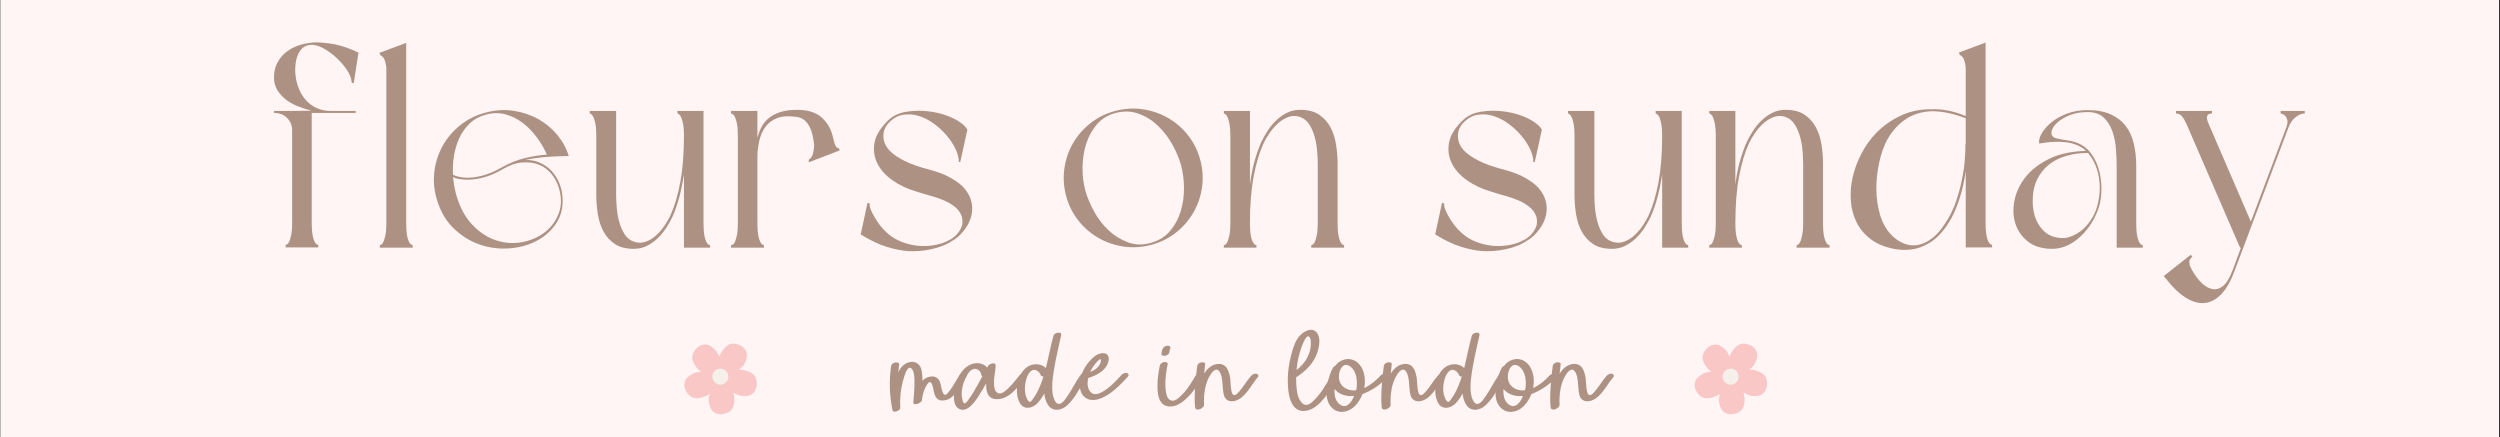 <svg version="1.0" preserveAspectRatio="xMidYMid meet" height="1058" viewBox="0 0 4535.25 793.5" zoomAndPan="magnify" width="6047" xmlns:xlink="http://www.w3.org/1999/xlink" xmlns="http://www.w3.org/2000/svg"><rect x="0" y="0" width="4535.25" height="793.5" fill="#333333" stroke="none"/><defs><g></g><clipPath id="6c85b31084"><path clip-rule="nonzero" d="M 1.055 0 L 4533.445 0 L 4533.445 793 L 1.055 793 Z M 1.055 0"></path></clipPath><clipPath id="d6c99b7003"><path clip-rule="nonzero" d="M 1285 681 L 1333 681 L 1333 751.91 L 1285 751.91 Z M 1285 681"></path></clipPath><clipPath id="6873f67a0d"><path clip-rule="nonzero" d="M 1241.273 674 L 1310 674 L 1310 723 L 1241.273 723 Z M 1241.273 674"></path></clipPath><clipPath id="1c15cd9a88"><path clip-rule="nonzero" d="M 3138 669 L 3205.957 669 L 3205.957 719 L 3138 719 Z M 3138 669"></path></clipPath><clipPath id="7a5b432b58"><path clip-rule="nonzero" d="M 3118 681 L 3165 681 L 3165 751.91 L 3118 751.91 Z M 3118 681"></path></clipPath><clipPath id="9e2912d8d6"><path clip-rule="nonzero" d="M 3074.039 674 L 3143 674 L 3143 723 L 3074.039 723 Z M 3074.039 674"></path></clipPath></defs><g clip-path="url(#6c85b31084)"><path fill-rule="nonzero" fill-opacity="1" d="M 1.055 0 L 4533.449 0 L 4533.449 793 L 1.055 793 Z M 1.055 0" fill="#ffffff"></path><path fill-rule="nonzero" fill-opacity="1" d="M 1.055 0 L 4533.449 0 L 4533.449 793 L 1.055 793 Z M 1.055 0" fill="#fff5f5"></path></g><g fill-opacity="1" fill="#ad9283"><g transform="translate(484.187, 449.352)"><g><path d="M 81.312 -44.781 C 81.312 -36.195 81.738 -29.332 82.594 -24.188 C 83.457 -19.039 84.578 -15.008 85.953 -12.094 C 87.328 -9.176 88.695 -7.285 90.062 -6.422 C 91.438 -5.566 92.469 -5.141 93.156 -5.141 L 93.156 -0.516 L 33.969 -0.516 L 33.969 -5.141 C 34.656 -5.141 35.68 -5.566 37.047 -6.422 C 38.422 -7.285 39.707 -9.176 40.906 -12.094 C 42.113 -15.008 43.234 -19.039 44.266 -24.188 C 45.297 -29.332 45.812 -36.195 45.812 -44.781 L 45.812 -213.078 C 45.812 -221.648 42.805 -229.023 36.797 -235.203 C 30.797 -241.379 22.816 -244.469 12.859 -244.469 L 12.859 -248.078 L 45.812 -248.078 L 80.797 -248.594 C 72.566 -250.645 64.332 -253.301 56.094 -256.562 C 47.863 -259.82 40.57 -263.938 34.219 -268.906 C 27.875 -273.883 22.727 -279.633 18.781 -286.156 C 14.832 -292.676 12.859 -300.223 12.859 -308.797 C 12.859 -318.066 14.57 -326.301 18 -333.5 C 21.438 -340.707 25.984 -346.883 31.641 -352.031 C 37.305 -357.176 43.914 -361.379 51.469 -364.641 C 59.02 -367.898 66.91 -370.047 75.141 -371.078 C 82.004 -372.453 89.895 -372.797 98.812 -372.109 C 107.738 -371.422 115.801 -370.391 123 -369.016 C 137.414 -365.93 151.312 -361.129 164.688 -354.609 L 166.234 -354.094 L 157.484 -298.516 L 153.891 -299.031 C 153.891 -300.738 153.719 -302.109 153.375 -303.141 C 152.688 -308.629 150.113 -314.805 145.656 -321.672 C 141.195 -328.535 135.535 -335.395 128.672 -342.25 C 121.805 -348.77 114.516 -354.43 106.797 -359.234 C 99.078 -364.047 91.613 -366.961 84.406 -367.984 C 82.688 -367.984 81.227 -367.984 80.031 -367.984 C 78.832 -367.984 77.375 -367.812 75.656 -367.469 C 70.164 -366.445 65.703 -363.875 62.266 -359.75 C 58.836 -355.633 56.266 -350.832 54.547 -345.344 C 52.836 -339.852 51.812 -334.102 51.469 -328.094 C 51.125 -322.094 51.297 -316.863 51.984 -312.406 C 53.016 -303.488 55.156 -295.164 58.406 -287.438 C 61.664 -279.719 65.957 -272.941 71.281 -267.109 C 76.602 -261.273 83.035 -256.645 90.578 -253.219 C 98.129 -249.789 106.535 -248.078 115.797 -248.078 L 161.094 -248.078 L 161.094 -244.469 L 81.312 -244.469 Z M 81.312 -44.781"></path></g></g></g><g fill-opacity="1" fill="#ad9283"><g transform="translate(675.644, 449.352)"><g><path d="M 73.078 0 L 13.375 0 L 13.375 -4.625 C 14.062 -4.625 15.094 -5.051 16.469 -5.906 C 17.844 -6.77 19.129 -8.66 20.328 -11.578 C 21.523 -14.492 22.641 -18.523 23.672 -23.672 C 24.703 -28.816 25.219 -35.68 25.219 -44.266 L 25.219 -327.328 C 23.844 -336.254 22.039 -342.086 19.812 -344.828 C 17.582 -347.578 15.781 -348.953 14.406 -348.953 L 12.859 -353.578 L 61.25 -371.594 L 61.25 -44.266 C 61.25 -35.68 61.676 -28.816 62.531 -23.672 C 63.383 -18.523 64.5 -14.492 65.875 -11.578 C 67.25 -8.66 68.617 -6.77 69.984 -5.906 C 71.359 -5.051 72.391 -4.625 73.078 -4.625 Z M 73.078 0"></path></g></g></g><g fill-opacity="1" fill="#ad9283"><g transform="translate(773.946, 449.352)"><g><path d="M 17.5 -91.094 C 13.039 -107.906 12.008 -124.547 14.406 -141.016 C 16.812 -157.484 22.047 -172.664 30.109 -186.562 C 38.172 -200.457 48.719 -212.551 61.75 -222.844 C 74.789 -233.145 89.719 -240.523 106.531 -244.984 C 124.375 -249.785 141.531 -250.898 158 -248.328 C 174.469 -245.754 189.395 -240.691 202.781 -233.141 C 216.164 -225.598 227.66 -215.992 237.266 -204.328 C 246.867 -192.66 253.727 -179.961 257.844 -166.234 C 245.5 -166.234 232.207 -165.719 217.969 -164.688 C 203.727 -163.664 190.773 -161.781 179.109 -159.031 C 188.711 -159.375 197.547 -157.742 205.609 -154.141 C 213.672 -150.535 220.617 -145.645 226.453 -139.469 C 232.285 -133.301 236.914 -126.098 240.344 -117.859 C 243.781 -109.617 245.844 -101.039 246.531 -92.125 C 247.906 -73.594 244.047 -57.551 234.953 -44 C 225.859 -30.445 213.848 -19.812 198.922 -12.094 C 183.992 -4.375 167.266 0.082 148.734 1.281 C 130.211 2.488 112.285 0.004 94.953 -6.172 C 77.629 -12.348 61.93 -22.383 47.859 -36.281 C 33.797 -50.176 23.676 -68.445 17.5 -91.094 Z M 47.859 -128.156 C 48.891 -118.207 50.438 -108.941 52.5 -100.359 C 59.02 -75.648 68.969 -56.258 82.344 -42.188 C 95.727 -28.125 110.223 -18.52 125.828 -13.375 C 141.441 -8.227 157.141 -7.113 172.922 -10.031 C 188.711 -12.945 202.441 -18.863 214.109 -27.781 C 225.773 -36.707 234.266 -48.117 239.578 -62.016 C 244.898 -75.91 244.988 -91.438 239.844 -108.594 C 237.094 -117.852 232.629 -126.258 226.453 -133.812 C 220.273 -141.363 212.723 -146.941 203.797 -150.547 C 194.879 -154.148 184.758 -155.52 173.438 -154.656 C 162.113 -153.801 150.109 -149.598 137.422 -142.047 C 125.066 -134.836 112.969 -129.773 101.125 -126.859 C 89.289 -123.941 78.398 -122.828 68.453 -123.516 C 64.68 -123.859 61.078 -124.285 57.641 -124.797 C 54.211 -125.316 50.953 -126.438 47.859 -128.156 Z M 218.219 -168.812 C 213.414 -179.789 207.238 -190.336 199.688 -200.453 C 192.145 -210.578 183.656 -219.242 174.219 -226.453 C 164.781 -233.66 154.398 -238.805 143.078 -241.891 C 131.754 -244.984 119.914 -244.812 107.562 -241.375 C 95.895 -238.289 86.113 -232.973 78.219 -225.422 C 70.332 -217.879 64.07 -209.129 59.438 -199.172 C 54.812 -189.223 51.551 -178.414 49.656 -166.75 C 47.77 -155.082 47.172 -143.586 47.859 -132.266 C 53.691 -129.523 60.555 -127.812 68.453 -127.125 C 78.055 -126.438 88.602 -127.551 100.094 -130.469 C 111.594 -133.383 123.348 -138.273 135.359 -145.141 C 149.766 -153.367 164.172 -159.195 178.578 -162.625 C 192.992 -166.062 206.207 -168.125 218.219 -168.812 Z M 218.219 -168.812"></path></g></g></g><g fill-opacity="1" fill="#ad9283"><g transform="translate(1057.014, 449.352)"><g><path d="M 231.094 0 L 183.734 0 L 183.734 -132.781 C 181.336 -117.344 178.422 -103.273 174.984 -90.578 C 171.555 -77.891 167.613 -66.566 163.156 -56.609 C 159.719 -49.41 155.77 -42.379 151.312 -35.516 C 146.852 -28.648 141.617 -22.383 135.609 -16.719 C 129.609 -11.062 123.086 -6.516 116.047 -3.078 C 109.016 0.348 101.211 2.062 92.641 2.062 C 78.578 2.062 67.172 -0.852 58.422 -6.688 C 49.672 -12.52 42.805 -20.066 37.828 -29.328 C 32.848 -38.598 29.414 -49.066 27.531 -60.734 C 25.645 -72.398 24.703 -84.066 24.703 -95.734 L 24.703 -203.812 C 24.703 -212.383 24.188 -219.242 23.156 -224.391 C 22.125 -229.535 21.008 -233.484 19.812 -236.234 C 18.613 -238.984 17.328 -240.867 15.953 -241.891 C 14.578 -242.922 13.547 -243.438 12.859 -243.438 L 12.859 -248.078 L 60.734 -248.078 L 60.734 -95.734 C 60.734 -89.555 61.078 -82.094 61.766 -73.344 C 62.453 -64.594 63.91 -56.016 66.141 -47.609 C 68.367 -39.203 71.625 -31.566 75.906 -24.703 C 80.195 -17.836 85.945 -13.207 93.156 -10.812 C 100.363 -8.406 107.395 -8.398 114.25 -10.797 C 121.113 -13.203 127.375 -16.977 133.031 -22.125 C 138.695 -27.27 143.758 -33.102 148.219 -39.625 C 152.688 -46.145 156.289 -52.32 159.031 -58.156 C 166.582 -74.625 172.586 -94.781 177.047 -118.625 C 181.504 -142.477 183.734 -170.875 183.734 -203.812 C 183.734 -212.383 183.219 -219.242 182.188 -224.391 C 181.164 -229.535 180.051 -233.484 178.844 -236.234 C 177.645 -238.984 176.359 -240.867 174.984 -241.891 C 173.617 -242.922 172.594 -243.438 171.906 -243.438 L 171.906 -248.078 L 219.25 -248.078 L 219.25 -44.266 C 219.25 -35.68 219.676 -28.816 220.531 -23.672 C 221.395 -18.523 222.508 -14.492 223.875 -11.578 C 225.25 -8.66 226.625 -6.77 228 -5.906 C 229.375 -5.051 230.406 -4.625 231.094 -4.625 Z M 231.094 0"></path></g></g></g><g fill-opacity="1" fill="#ad9283"><g transform="translate(1313.32, 449.352)"><g><path d="M 198.156 -198.656 C 200.895 -185.625 204.32 -179.625 208.438 -180.656 L 209.984 -176.531 L 182.188 -165.719 L 180.656 -165.203 L 153.891 -154.922 L 153.891 -159.547 C 157.66 -161.953 160.234 -165.812 161.609 -171.125 C 162.984 -176.445 163.672 -181.508 163.672 -186.312 C 162.984 -192.145 162.035 -197.891 160.828 -203.547 C 159.629 -209.211 157.828 -214.445 155.422 -219.25 C 153.023 -224.051 149.852 -228.082 145.906 -231.344 C 141.957 -234.602 137.238 -236.578 131.75 -237.266 C 117.344 -239.328 105.676 -238.641 96.75 -235.203 C 87.832 -231.773 80.801 -226.629 75.656 -219.766 C 70.508 -212.898 66.82 -204.922 64.594 -195.828 C 62.363 -186.734 61.078 -177.383 60.734 -167.781 L 60.734 -44.266 C 60.734 -35.68 61.16 -28.816 62.016 -23.672 C 62.867 -18.523 63.984 -14.492 65.359 -11.578 C 66.734 -8.66 68.109 -6.77 69.484 -5.906 C 70.859 -5.051 71.883 -4.625 72.562 -4.625 L 72.562 0 L 12.859 0 L 12.859 -4.625 C 13.891 -4.625 15.094 -5.051 16.469 -5.906 C 17.844 -6.77 19.129 -8.66 20.328 -11.578 C 21.523 -14.492 22.641 -18.523 23.672 -23.672 C 24.703 -28.816 25.219 -35.68 25.219 -44.266 L 25.219 -203.812 C 25.219 -212.383 24.703 -219.242 23.672 -224.391 C 22.641 -229.535 21.523 -233.484 20.328 -236.234 C 19.129 -238.984 17.844 -240.867 16.469 -241.891 C 15.094 -242.922 13.891 -243.438 12.859 -243.438 L 12.859 -248.078 L 60.734 -248.078 L 60.734 -199.172 C 62.441 -206.379 65.008 -213.156 68.438 -219.5 C 71.875 -225.852 76.422 -231.258 82.078 -235.719 C 87.742 -240.176 94.691 -243.691 102.922 -246.266 C 111.16 -248.836 121.113 -250.125 132.781 -250.125 C 152.344 -250.125 167.352 -245.32 177.812 -235.719 C 188.281 -226.113 195.062 -213.758 198.156 -198.656 Z M 198.156 -198.656"></path></g></g></g><g fill-opacity="1" fill="#ad9283"><g transform="translate(1548.524, 449.352)"><g><path d="M 190.938 -155.438 C 190.938 -162.633 188.961 -170.438 185.016 -178.844 C 181.078 -187.25 175.676 -195.484 168.812 -203.547 C 161.945 -211.609 154.141 -218.812 145.391 -225.156 C 136.641 -231.508 127.547 -236.145 118.109 -239.062 C 108.68 -241.977 99.25 -242.664 89.812 -241.125 C 80.375 -239.582 71.879 -234.863 64.328 -226.969 C 57.129 -219.758 53.703 -211.266 54.047 -201.484 C 54.391 -191.711 58.504 -182.879 66.391 -174.984 C 72.223 -169.148 80.883 -163.316 92.375 -157.484 C 103.875 -151.648 119.062 -146.332 137.938 -141.531 C 152 -137.758 163.832 -133.301 173.438 -128.156 C 183.051 -123.008 190.945 -117.52 197.125 -111.688 C 207.07 -101.738 212.898 -90.586 214.609 -78.234 C 216.328 -65.879 213.754 -53.523 206.891 -41.172 C 203.461 -35.336 199.43 -29.93 194.797 -24.953 C 190.172 -19.984 185.113 -15.953 179.625 -12.859 C 174.133 -9.086 168.039 -5.914 161.344 -3.344 C 154.656 -0.77 147.707 1.285 140.5 2.828 C 133.301 4.367 126.098 5.395 118.891 5.906 C 111.68 6.426 104.816 6.516 98.297 6.172 C 85.953 5.141 73 2.484 59.438 -1.797 C 45.883 -6.086 31.734 -12.691 16.984 -21.609 L 12.859 -24.188 L 25.219 -81.312 L 29.344 -80.281 C 28.656 -77.195 29.336 -73.254 31.391 -68.453 C 33.453 -63.648 36.023 -58.676 39.109 -53.531 C 42.203 -48.383 45.461 -43.664 48.891 -39.375 C 52.328 -35.082 55.242 -31.906 57.641 -29.844 C 64.504 -22.988 72.051 -17.586 80.281 -13.641 C 88.52 -9.691 97.098 -6.859 106.016 -5.141 C 114.598 -3.43 123.094 -2.75 131.5 -3.094 C 139.906 -3.438 147.883 -4.633 155.438 -6.688 C 159.551 -7.719 163.32 -9.004 166.75 -10.547 C 170.188 -12.086 173.789 -13.891 177.562 -15.953 C 180.988 -18.359 184.078 -20.93 186.828 -23.672 C 189.223 -26.422 191.363 -29.336 193.25 -32.422 C 195.145 -35.516 196.438 -38.773 197.125 -42.203 C 197.812 -47.691 197.469 -52.664 196.094 -57.125 C 193.688 -63.645 189.648 -69.219 183.984 -73.844 C 178.328 -78.477 171.723 -82.426 164.172 -85.688 C 156.629 -88.945 148.484 -91.773 139.734 -94.172 C 130.984 -96.578 122.32 -99.156 113.75 -101.906 C 97.27 -106.707 82.77 -113.566 70.25 -122.484 C 57.727 -131.41 48.633 -141.617 42.969 -153.109 C 37.312 -164.609 35.598 -176.875 37.828 -189.906 C 40.055 -202.945 47.863 -216.16 61.25 -229.547 C 70.164 -238.805 81.914 -244.551 96.5 -246.781 C 111.082 -249.008 125.836 -249.008 140.766 -246.781 C 155.691 -244.551 169.242 -240.43 181.422 -234.422 C 193.598 -228.422 201.922 -221.648 206.391 -214.109 L 193.516 -155.438 Z M 190.938 -155.438"></path></g></g></g><g fill-opacity="1" fill="#ad9283"><g transform="translate(1789.389, 449.352)"><g></g></g></g><g fill-opacity="1" fill="#ad9283"><g transform="translate(1916.513, 449.352)"><g><path d="M 17.5 -94.188 C 13.039 -111 12.008 -127.641 14.406 -144.109 C 16.812 -160.578 22.047 -175.758 30.109 -189.656 C 38.172 -203.551 48.719 -215.645 61.75 -225.938 C 74.789 -236.227 89.719 -243.609 106.531 -248.078 C 123.344 -252.535 139.984 -253.562 156.453 -251.156 C 172.93 -248.758 188.203 -243.531 202.266 -235.469 C 216.336 -227.406 228.52 -216.852 238.812 -203.812 C 249.102 -190.77 256.477 -175.844 260.938 -159.031 C 265.395 -142.219 266.422 -125.578 264.016 -109.109 C 261.617 -92.641 256.391 -77.457 248.328 -63.562 C 240.266 -49.664 229.711 -37.57 216.672 -27.281 C 203.641 -16.988 188.719 -9.609 171.906 -5.141 C 155.094 -0.68 138.445 0.348 121.969 -2.047 C 105.5 -4.453 90.227 -9.688 76.156 -17.75 C 62.094 -25.812 49.914 -36.363 39.625 -49.406 C 29.332 -62.445 21.957 -77.375 17.5 -94.188 Z M 225.938 -149.766 C 222.508 -162.117 217.191 -174.727 209.984 -187.594 C 202.773 -200.457 194.023 -211.781 183.734 -221.562 C 173.441 -231.344 161.773 -238.547 148.734 -243.172 C 135.703 -247.805 121.977 -248.238 107.562 -244.469 C 93.156 -240.695 81.578 -233.578 72.828 -223.109 C 64.078 -212.641 57.641 -200.629 53.516 -187.078 C 49.398 -173.523 47.344 -159.285 47.344 -144.359 C 47.344 -129.441 49.062 -115.805 52.5 -103.453 C 55.926 -91.098 61.242 -78.398 68.453 -65.359 C 75.66 -52.328 84.41 -41.004 94.703 -31.391 C 104.992 -21.785 116.656 -14.582 129.688 -9.781 C 142.727 -4.977 156.457 -4.633 170.875 -8.75 C 185.281 -12.52 196.941 -19.641 205.859 -30.109 C 214.785 -40.578 221.305 -52.586 225.422 -66.141 C 229.547 -79.691 231.52 -93.926 231.344 -108.844 C 231.176 -123.77 229.375 -137.41 225.938 -149.766 Z M 225.938 -149.766"></path></g></g></g><g fill-opacity="1" fill="#ad9283"><g transform="translate(2207.301, 449.352)"><g><path d="M 12.859 -248.078 L 60.219 -248.078 L 60.219 -114.766 C 62.27 -130.555 65.098 -144.797 68.703 -157.484 C 72.305 -170.18 76.336 -181.504 80.797 -191.453 C 84.234 -198.66 88.18 -205.695 92.641 -212.562 C 97.098 -219.426 102.328 -225.688 108.328 -231.344 C 114.336 -237.008 120.859 -241.555 127.891 -244.984 C 134.93 -248.41 142.738 -250.125 151.312 -250.125 C 165.383 -250.125 176.789 -247.207 185.531 -241.375 C 194.281 -235.539 201.145 -227.992 206.125 -218.734 C 211.102 -209.473 214.535 -199.008 216.422 -187.344 C 218.305 -175.676 219.25 -164.008 219.25 -152.344 L 219.25 -44.266 C 219.25 -35.68 219.676 -28.816 220.531 -23.672 C 221.395 -18.523 222.508 -14.492 223.875 -11.578 C 225.25 -8.66 226.625 -6.77 228 -5.906 C 229.375 -5.051 230.406 -4.625 231.094 -4.625 L 231.094 0 L 171.391 0 L 171.391 -4.625 C 172.078 -4.625 173.102 -5.051 174.469 -5.906 C 175.844 -6.77 177.129 -8.66 178.328 -11.578 C 179.535 -14.492 180.648 -18.523 181.672 -23.672 C 182.703 -28.816 183.219 -35.68 183.219 -44.266 L 183.219 -152.344 C 183.219 -158.52 182.875 -165.984 182.188 -174.734 C 181.508 -183.484 180.051 -192.062 177.812 -200.469 C 175.582 -208.875 172.32 -216.504 168.031 -223.359 C 163.75 -230.223 158.004 -234.859 150.797 -237.266 C 143.586 -239.66 136.551 -239.57 129.688 -237 C 122.832 -234.426 116.57 -230.566 110.906 -225.422 C 105.25 -220.273 100.188 -214.441 95.719 -207.922 C 91.258 -201.41 87.66 -195.238 84.922 -189.406 C 77.367 -172.926 71.363 -152.766 66.906 -128.922 C 62.445 -105.078 60.219 -76.859 60.219 -44.266 C 60.219 -35.68 60.645 -28.816 61.5 -23.672 C 62.363 -18.523 63.477 -14.492 64.844 -11.578 C 66.219 -8.66 67.594 -6.77 68.969 -5.906 C 70.344 -5.051 71.367 -4.625 72.047 -4.625 L 72.047 0 L 12.859 0 L 12.859 -4.625 C 13.547 -4.625 14.578 -5.051 15.953 -5.906 C 17.328 -6.77 18.613 -8.66 19.812 -11.578 C 21.008 -14.492 22.125 -18.523 23.156 -23.672 C 24.188 -28.816 24.703 -35.68 24.703 -44.266 L 24.703 -203.812 C 24.703 -212.039 24.188 -218.812 23.156 -224.125 C 22.125 -229.445 21.008 -233.484 19.812 -236.234 C 18.613 -238.984 17.328 -240.867 15.953 -241.891 C 14.578 -242.922 13.547 -243.438 12.859 -243.438 Z M 12.859 -248.078"></path></g></g></g><g fill-opacity="1" fill="#ad9283"><g transform="translate(2463.607, 449.352)"><g></g></g></g><g fill-opacity="1" fill="#ad9283"><g transform="translate(2590.73, 449.352)"><g><path d="M 190.938 -155.438 C 190.938 -162.633 188.961 -170.438 185.016 -178.844 C 181.078 -187.25 175.676 -195.484 168.812 -203.547 C 161.945 -211.609 154.141 -218.812 145.391 -225.156 C 136.641 -231.508 127.547 -236.145 118.109 -239.062 C 108.68 -241.977 99.25 -242.664 89.812 -241.125 C 80.375 -239.582 71.879 -234.863 64.328 -226.969 C 57.129 -219.758 53.703 -211.266 54.047 -201.484 C 54.391 -191.711 58.504 -182.879 66.391 -174.984 C 72.223 -169.148 80.883 -163.316 92.375 -157.484 C 103.875 -151.648 119.062 -146.332 137.938 -141.531 C 152 -137.758 163.832 -133.301 173.438 -128.156 C 183.051 -123.008 190.945 -117.52 197.125 -111.688 C 207.07 -101.738 212.898 -90.586 214.609 -78.234 C 216.328 -65.879 213.754 -53.523 206.891 -41.172 C 203.461 -35.336 199.43 -29.93 194.797 -24.953 C 190.172 -19.984 185.113 -15.953 179.625 -12.859 C 174.133 -9.086 168.039 -5.914 161.344 -3.344 C 154.656 -0.77 147.707 1.285 140.5 2.828 C 133.301 4.367 126.098 5.395 118.891 5.906 C 111.68 6.426 104.816 6.516 98.297 6.172 C 85.953 5.141 73 2.484 59.438 -1.797 C 45.883 -6.086 31.734 -12.691 16.984 -21.609 L 12.859 -24.188 L 25.219 -81.312 L 29.344 -80.281 C 28.656 -77.195 29.336 -73.254 31.391 -68.453 C 33.453 -63.648 36.023 -58.676 39.109 -53.531 C 42.203 -48.383 45.461 -43.664 48.891 -39.375 C 52.328 -35.082 55.242 -31.906 57.641 -29.844 C 64.504 -22.988 72.051 -17.586 80.281 -13.641 C 88.52 -9.691 97.098 -6.859 106.016 -5.141 C 114.598 -3.43 123.094 -2.75 131.5 -3.094 C 139.906 -3.438 147.883 -4.633 155.438 -6.688 C 159.551 -7.719 163.32 -9.004 166.75 -10.547 C 170.188 -12.086 173.789 -13.891 177.562 -15.953 C 180.988 -18.359 184.078 -20.93 186.828 -23.672 C 189.223 -26.422 191.363 -29.336 193.25 -32.422 C 195.145 -35.516 196.438 -38.773 197.125 -42.203 C 197.812 -47.691 197.469 -52.664 196.094 -57.125 C 193.688 -63.645 189.648 -69.219 183.984 -73.844 C 178.328 -78.477 171.723 -82.426 164.172 -85.688 C 156.629 -88.945 148.484 -91.773 139.734 -94.172 C 130.984 -96.578 122.32 -99.156 113.75 -101.906 C 97.27 -106.707 82.77 -113.566 70.25 -122.484 C 57.727 -131.41 48.633 -141.617 42.969 -153.109 C 37.312 -164.609 35.598 -176.875 37.828 -189.906 C 40.055 -202.945 47.863 -216.16 61.25 -229.547 C 70.164 -238.805 81.914 -244.551 96.5 -246.781 C 111.082 -249.008 125.836 -249.008 140.766 -246.781 C 155.691 -244.551 169.242 -240.43 181.422 -234.422 C 193.598 -228.422 201.922 -221.648 206.391 -214.109 L 193.516 -155.438 Z M 190.938 -155.438"></path></g></g></g><g fill-opacity="1" fill="#ad9283"><g transform="translate(2831.596, 449.352)"><g><path d="M 231.094 0 L 183.734 0 L 183.734 -132.781 C 181.336 -117.344 178.422 -103.273 174.984 -90.578 C 171.555 -77.891 167.613 -66.566 163.156 -56.609 C 159.719 -49.41 155.77 -42.379 151.312 -35.516 C 146.852 -28.648 141.617 -22.383 135.609 -16.719 C 129.609 -11.062 123.086 -6.516 116.047 -3.078 C 109.016 0.348 101.211 2.062 92.641 2.062 C 78.578 2.062 67.172 -0.852 58.422 -6.688 C 49.672 -12.52 42.805 -20.066 37.828 -29.328 C 32.848 -38.598 29.414 -49.066 27.531 -60.734 C 25.645 -72.398 24.703 -84.066 24.703 -95.734 L 24.703 -203.812 C 24.703 -212.383 24.188 -219.242 23.156 -224.391 C 22.125 -229.535 21.008 -233.484 19.812 -236.234 C 18.613 -238.984 17.328 -240.867 15.953 -241.891 C 14.578 -242.922 13.547 -243.438 12.859 -243.438 L 12.859 -248.078 L 60.734 -248.078 L 60.734 -95.734 C 60.734 -89.555 61.078 -82.094 61.766 -73.344 C 62.453 -64.594 63.91 -56.016 66.141 -47.609 C 68.367 -39.203 71.625 -31.566 75.906 -24.703 C 80.195 -17.836 85.945 -13.207 93.156 -10.812 C 100.363 -8.406 107.395 -8.398 114.25 -10.797 C 121.113 -13.203 127.375 -16.977 133.031 -22.125 C 138.695 -27.27 143.758 -33.102 148.219 -39.625 C 152.688 -46.145 156.289 -52.32 159.031 -58.156 C 166.582 -74.625 172.586 -94.781 177.047 -118.625 C 181.504 -142.477 183.734 -170.875 183.734 -203.812 C 183.734 -212.383 183.219 -219.242 182.188 -224.391 C 181.164 -229.535 180.051 -233.484 178.844 -236.234 C 177.645 -238.984 176.359 -240.867 174.984 -241.891 C 173.617 -242.922 172.594 -243.438 171.906 -243.438 L 171.906 -248.078 L 219.25 -248.078 L 219.25 -44.266 C 219.25 -35.68 219.676 -28.816 220.531 -23.672 C 221.395 -18.523 222.508 -14.492 223.875 -11.578 C 225.25 -8.66 226.625 -6.77 228 -5.906 C 229.375 -5.051 230.406 -4.625 231.094 -4.625 Z M 231.094 0"></path></g></g></g><g fill-opacity="1" fill="#ad9283"><g transform="translate(3087.901, 449.352)"><g><path d="M 12.859 -248.078 L 60.219 -248.078 L 60.219 -114.766 C 62.27 -130.555 65.098 -144.797 68.703 -157.484 C 72.305 -170.18 76.336 -181.504 80.797 -191.453 C 84.234 -198.66 88.18 -205.695 92.641 -212.562 C 97.098 -219.426 102.328 -225.688 108.328 -231.344 C 114.336 -237.008 120.859 -241.555 127.891 -244.984 C 134.93 -248.41 142.738 -250.125 151.312 -250.125 C 165.383 -250.125 176.789 -247.207 185.531 -241.375 C 194.281 -235.539 201.145 -227.992 206.125 -218.734 C 211.102 -209.473 214.535 -199.008 216.422 -187.344 C 218.305 -175.676 219.25 -164.008 219.25 -152.344 L 219.25 -44.266 C 219.25 -35.68 219.676 -28.816 220.531 -23.672 C 221.395 -18.523 222.508 -14.492 223.875 -11.578 C 225.25 -8.66 226.625 -6.77 228 -5.906 C 229.375 -5.051 230.406 -4.625 231.094 -4.625 L 231.094 0 L 171.391 0 L 171.391 -4.625 C 172.078 -4.625 173.102 -5.051 174.469 -5.906 C 175.844 -6.77 177.129 -8.66 178.328 -11.578 C 179.535 -14.492 180.648 -18.523 181.672 -23.672 C 182.703 -28.816 183.219 -35.68 183.219 -44.266 L 183.219 -152.344 C 183.219 -158.52 182.875 -165.984 182.188 -174.734 C 181.508 -183.484 180.051 -192.062 177.812 -200.469 C 175.582 -208.875 172.32 -216.504 168.031 -223.359 C 163.75 -230.223 158.004 -234.859 150.797 -237.266 C 143.586 -239.66 136.551 -239.57 129.688 -237 C 122.832 -234.426 116.57 -230.566 110.906 -225.422 C 105.25 -220.273 100.188 -214.441 95.719 -207.922 C 91.258 -201.41 87.66 -195.238 84.922 -189.406 C 77.367 -172.926 71.363 -152.766 66.906 -128.922 C 62.445 -105.078 60.219 -76.859 60.219 -44.266 C 60.219 -35.68 60.645 -28.816 61.5 -23.672 C 62.363 -18.523 63.477 -14.492 64.844 -11.578 C 66.219 -8.66 67.594 -6.77 68.969 -5.906 C 70.344 -5.051 71.367 -4.625 72.047 -4.625 L 72.047 0 L 12.859 0 L 12.859 -4.625 C 13.547 -4.625 14.578 -5.051 15.953 -5.906 C 17.328 -6.77 18.613 -8.66 19.812 -11.578 C 21.008 -14.492 22.125 -18.523 23.156 -23.672 C 24.188 -28.816 24.703 -35.68 24.703 -44.266 L 24.703 -203.812 C 24.703 -212.039 24.188 -218.812 23.156 -224.125 C 22.125 -229.445 21.008 -233.484 19.812 -236.234 C 18.613 -238.984 17.328 -240.867 15.953 -241.891 C 14.578 -242.922 13.547 -243.438 12.859 -243.438 Z M 12.859 -248.078"></path></g></g></g><g fill-opacity="1" fill="#ad9283"><g transform="translate(3344.207, 449.352)"><g><path d="M 221.828 -138.969 C 219.422 -121.812 215.988 -106.113 211.531 -91.875 C 207.07 -77.633 201.926 -65.023 196.094 -54.047 C 185.113 -34.141 172.586 -19.555 158.516 -10.297 L 152.344 -6.688 C 143.426 -1.539 133.988 1.711 124.031 3.078 C 114.082 4.453 104.133 4.285 94.188 2.578 C 76.344 -0.516 61.672 -6.348 50.172 -14.922 C 38.68 -23.504 29.93 -33.797 23.922 -45.797 C 17.922 -57.805 14.406 -71.016 13.375 -85.422 C 12.352 -99.836 13.555 -114.336 16.984 -128.922 C 20.41 -143.504 25.727 -157.656 32.938 -171.375 C 40.145 -185.102 48.895 -197.285 59.188 -207.922 C 71.883 -220.961 86.812 -231.516 103.969 -239.578 C 121.125 -247.641 139.992 -251.5 160.578 -251.156 C 169.492 -251.5 179.016 -250.727 189.141 -248.844 C 199.266 -246.957 210.16 -243.613 221.828 -238.812 L 221.828 -327.844 C 220.453 -336.77 218.648 -342.602 216.422 -345.344 C 214.191 -348.094 212.391 -349.469 211.016 -349.469 L 209.469 -354.094 L 257.844 -372.109 L 257.844 -44.781 C 257.844 -36.195 258.27 -29.332 259.125 -24.188 C 259.988 -19.039 261.109 -15.008 262.484 -12.094 C 263.859 -9.176 265.227 -7.285 266.594 -6.422 C 267.969 -5.566 269 -5.141 269.688 -5.141 L 269.688 -0.516 L 221.828 -0.516 Z M 221.828 -234.688 C 200.211 -243.27 179.625 -247.562 160.062 -247.562 C 141.875 -246.875 126.176 -242.066 112.969 -233.141 C 99.758 -224.223 88.695 -212.047 79.781 -196.609 C 73.602 -185.285 68.711 -171.645 65.109 -155.688 C 61.504 -139.727 59.703 -123.516 59.703 -107.047 C 59.703 -90.578 61.93 -74.797 66.391 -59.703 C 70.848 -44.609 77.883 -32.254 87.5 -22.641 C 96.414 -13.723 106.191 -7.977 116.828 -5.406 C 127.461 -2.832 138.613 -4.461 150.281 -10.297 C 157.145 -14.066 163.234 -18.609 168.547 -23.922 C 173.867 -29.242 178.758 -35.336 183.219 -42.203 C 192.145 -54.898 199.266 -69.141 204.578 -84.922 C 209.898 -100.703 213.93 -116.656 216.672 -132.781 C 218.047 -139.645 219.078 -147.023 219.766 -154.922 C 220.797 -165.555 221.312 -176.879 221.312 -188.891 L 221.828 -188.891 Z M 221.828 -234.688"></path></g></g></g><g fill-opacity="1" fill="#ad9283"><g transform="translate(3639.113, 449.352)"><g><path d="M 248.078 0 L 200.719 0 L 200.719 -148.219 C 200.719 -157.488 200.289 -167.785 199.438 -179.109 C 198.582 -190.43 196.438 -201.066 193 -211.016 C 189.57 -220.961 184.336 -229.281 177.297 -235.969 C 170.266 -242.664 160.57 -246.016 148.219 -246.016 C 135.875 -246.016 125.156 -244.211 116.062 -240.609 C 106.969 -237.004 99.676 -232.801 94.188 -228 C 88.695 -223.195 85.094 -218.395 83.375 -213.594 C 81.656 -208.789 82 -205.016 84.406 -202.266 C 85.781 -200.547 88.098 -199.258 91.359 -198.406 C 94.617 -197.551 98.305 -196.781 102.422 -196.094 C 106.535 -195.406 110.906 -194.719 115.531 -194.031 C 120.164 -193.344 124.547 -192.141 128.672 -190.422 C 139.992 -185.961 149 -178.844 155.688 -169.062 C 162.375 -159.289 167.086 -148.398 169.828 -136.391 C 172.578 -124.379 173.609 -112.023 172.922 -99.328 C 172.242 -86.629 169.844 -75.477 165.719 -65.875 C 157.832 -45.977 146.164 -29.508 130.719 -16.469 C 115.281 -3.426 98.469 2.75 80.281 2.062 C 63.133 1.375 49.238 -3.344 38.594 -12.094 C 27.957 -20.844 20.664 -31.648 16.719 -44.516 C 12.781 -57.379 12.352 -71.273 15.438 -86.203 C 18.531 -101.129 25.133 -115.023 35.25 -127.891 C 45.375 -140.766 59.27 -151.66 76.938 -160.578 C 94.613 -169.492 116.145 -174.469 141.531 -175.5 C 142.219 -175.844 143.422 -176.016 145.141 -176.016 C 139.992 -180.473 133.988 -184.078 127.125 -186.828 C 120.945 -189.223 114.254 -190.766 107.047 -191.453 C 99.848 -192.141 93.07 -192.312 86.719 -191.969 C 80.375 -191.625 74.711 -191.109 69.734 -190.422 C 64.766 -189.742 61.594 -189.234 60.219 -188.891 C 59.188 -194.035 60.645 -200.125 64.594 -207.156 C 68.539 -214.188 74.375 -220.875 82.094 -227.219 C 89.812 -233.57 99.242 -238.891 110.391 -243.172 C 121.547 -247.461 134.156 -249.609 148.219 -249.609 C 164.695 -249.609 178.594 -247.035 189.906 -241.891 C 201.227 -236.742 210.32 -229.707 217.188 -220.781 C 224.051 -211.863 228.941 -201.145 231.859 -188.625 C 234.773 -176.102 236.234 -162.633 236.234 -148.219 L 236.234 -44.266 C 236.234 -35.68 236.66 -28.816 237.516 -23.672 C 238.379 -18.523 239.492 -14.492 240.859 -11.578 C 242.234 -8.66 243.609 -6.77 244.984 -5.906 C 246.359 -5.051 247.391 -4.625 248.078 -4.625 Z M 148.734 -171.906 C 135.016 -171.906 122.062 -170.188 109.875 -166.75 C 97.695 -163.32 87.062 -158.004 77.969 -150.797 C 68.875 -143.586 61.664 -134.492 56.344 -123.516 C 51.031 -112.535 48.375 -99.672 48.375 -84.922 C 48.375 -77.711 49.145 -70.504 50.688 -63.297 C 52.238 -56.098 54.812 -49.41 58.406 -43.234 C 62.008 -37.055 66.555 -31.738 72.047 -27.281 C 77.535 -22.82 84.227 -19.906 92.125 -18.531 C 100.363 -16.812 108.082 -17.148 115.281 -19.547 C 122.488 -21.953 129.18 -25.473 135.359 -30.109 C 141.535 -34.742 146.938 -40.316 151.562 -46.828 C 156.195 -53.348 159.891 -60.039 162.641 -66.906 C 165.723 -75.145 167.863 -83.977 169.062 -93.406 C 170.27 -102.844 170.359 -112.281 169.328 -121.719 C 168.297 -131.156 166.062 -140.16 162.625 -148.734 C 159.195 -157.316 154.566 -165.039 148.734 -171.906 Z M 148.734 -171.906"></path></g></g></g><g fill-opacity="1" fill="#ad9283"><g transform="translate(3912.402, 449.352)"><g><path d="M 64.844 16.469 C 61.07 19.219 59.188 22.305 59.188 25.734 C 59.188 29.16 59.875 32.25 61.25 35 C 65.707 44.258 71.195 52.578 77.719 59.953 C 84.238 67.336 91.098 72.145 98.297 74.375 C 105.504 76.602 112.539 75.227 119.406 70.25 C 126.27 65.281 132.617 54.898 138.453 39.109 L 152.859 0 L 151.312 0 L 54.562 -223.375 C 51.469 -230.227 48.547 -235.285 45.797 -238.547 C 43.055 -241.805 39.457 -243.438 35 -243.438 L 35 -248.078 L 100.359 -248.078 L 100.359 -243.438 C 90.754 -243.438 88.695 -237.258 94.188 -224.906 L 170.875 -47.344 L 235.203 -218.219 C 237.266 -224.051 237.863 -228.598 237 -231.859 C 236.145 -235.117 234.859 -237.609 233.141 -239.328 C 231.086 -241.379 228.344 -242.75 224.906 -243.438 L 224.906 -248.078 L 268.656 -248.078 L 268.656 -243.438 C 262.82 -243.438 257.07 -241.035 251.406 -236.234 C 245.75 -231.43 241.551 -225.082 238.812 -217.188 L 142.047 40.141 C 135.18 59.359 127.031 73.941 117.594 83.891 C 108.164 93.836 97.961 99.328 86.984 100.359 C 76.004 101.391 64.422 98.047 52.234 90.328 C 40.055 82.609 27.961 70.852 15.953 55.062 L 12.859 51.469 L 61.766 12.859 Z M 64.844 16.469"></path></g></g></g><g fill-opacity="1" fill="#ad9283"><g transform="translate(1616.292, 747.484)"><g><path d="M 134.734 -71.609 C 131.406 -72.375 126.781 -70.578 124.984 -67.75 C 117.281 -56.469 111.641 -43.625 102.141 -33.625 C 100.859 -32.344 99.828 -31.047 98.031 -31.312 C 95.984 -31.562 94.703 -33.875 93.938 -35.672 C 91.109 -41.828 91.109 -48.766 88.797 -54.922 C 83.156 -68.781 66.219 -66.219 57.234 -56.969 C 57.234 -61.594 56.969 -65.953 56.469 -70.312 C 55.688 -77.25 53.891 -84.172 47.734 -88.281 C 41.312 -92.641 33.109 -91.359 26.688 -87.766 C 20.281 -84.172 16.172 -78.531 13.094 -72.109 C 13.609 -76.734 14.109 -81.609 14.891 -86.484 C 15.406 -90.078 10.016 -90.344 7.703 -89.828 C 4.359 -89.312 1.031 -87 0.25 -83.406 C -3.594 -56.719 -2.828 -29.766 2.828 -3.344 C 3.844 2.562 17.188 -2.312 16.938 -7.703 C 16.172 -20.281 16.938 -33.109 19.25 -45.688 C 20.531 -52.094 22.078 -58.25 24.125 -64.422 C 25.672 -69.297 27.203 -74.688 30.797 -78.531 C 34.141 -82.125 37.219 -80.078 39.266 -76.219 C 42.344 -71.094 42.344 -64.156 42.609 -58.25 C 42.859 -44.656 41.828 -31.047 40.547 -17.703 C 40.031 -13.094 46.969 -13.609 51.328 -16.422 C 51.328 -16.422 52.094 -16.688 52.359 -16.938 C 54.406 -18.219 56.203 -19.766 56.203 -21.812 C 56.969 -28.75 58.516 -35.156 61.078 -41.578 C 62.359 -44.656 63.906 -47.484 65.703 -50.297 C 66.734 -51.578 69.031 -54.406 69.812 -54.406 C 74.938 -54.922 76.219 -43.891 77 -40.547 C 78.281 -35.156 79.297 -29 83.406 -24.641 C 87.516 -20.531 93.672 -20.281 99.062 -21.562 C 105.734 -22.844 110.875 -26.953 115.234 -32.078 C 123.953 -42.344 129.609 -54.406 137.297 -65.438 C 139.094 -68.266 138.078 -71.094 134.734 -71.609 Z M 134.734 -71.609"></path></g></g></g><g fill-opacity="1" fill="#ad9283"><g transform="translate(1741.786, 747.484)"><g><path d="M 117.031 -70.312 C 113.688 -71.094 109.328 -69.031 107.281 -66.219 C 101.891 -59.281 96.5 -52.359 90.344 -46.203 C 85.469 -41.578 77.5 -32.344 70.062 -33.875 C 61.594 -35.672 61.078 -49.281 61.344 -55.688 C 61.844 -65.438 64.156 -74.938 64.422 -84.688 C 64.672 -91.359 52.875 -87.516 51.078 -84.172 C 50.297 -82.891 49.781 -81.875 49.016 -80.578 C 43.109 -88.281 31.562 -90.344 21.812 -87.266 C 6.156 -82.125 -2.562 -67.234 -7.188 -52.359 C -9.75 -44.141 -11.547 -35.156 -11.297 -26.688 C -11.031 -19.5 -9.75 -10.516 -3.078 -6.422 C 11.547 2.828 26.172 -17.453 32.844 -27.969 C 37.984 -35.672 42.609 -43.891 47.219 -52.094 C 46.703 -37.469 49.781 -23.609 66.219 -23.359 C 89.562 -22.578 106.766 -47.734 119.594 -63.906 C 121.641 -66.734 120.109 -69.547 117.031 -70.312 Z M 28.234 -43.109 C 24.641 -36.703 21.047 -30.281 16.422 -24.375 C 14.625 -21.812 12.578 -18.219 9.75 -16.422 C 7.953 -15.141 8.219 -14.891 6.422 -16.688 C 5.641 -17.703 4.875 -19.25 4.625 -20.531 C -0.25 -34.391 5.141 -52.875 11.547 -65.188 C 14.375 -70.578 18.734 -77 25.406 -78.281 C 31.562 -79.297 37.719 -73.906 38.234 -67.75 C 38.5 -66.219 39.266 -65.438 40.297 -64.672 C 36.188 -57.484 32.078 -50.297 28.234 -43.109 Z M 28.234 -43.109"></path></g></g></g><g fill-opacity="1" fill="#ad9283"><g transform="translate(1852.909, 747.484)"><g><path d="M 117.281 -71.609 C 113.953 -72.375 109.578 -70.312 107.531 -67.5 C 98.812 -55.688 92.641 -42.344 84.438 -30.281 C 81.359 -25.922 75.453 -15.906 69.547 -14.891 C 61.344 -13.094 57.484 -27.453 56.719 -33.359 C 54.406 -49.781 57.484 -67.5 60.312 -83.672 C 63.641 -102.406 68.016 -120.625 72.109 -139.094 C 73.906 -147.062 59.797 -144.234 58.25 -138.594 C 52.875 -119.344 49.281 -99.312 44.406 -79.812 C 35.422 -88.797 20.016 -89.047 9.234 -80.844 C -5.141 -69.547 -10.266 -47.484 -7.438 -30.031 C -6.156 -22.844 -3.078 -13.094 3.844 -9.5 C 12.062 -5.141 22.078 -9.234 28.234 -15.141 C 33.359 -20.281 37.719 -26.688 41.578 -33.625 C 42.344 -26.438 44.141 -19.25 47.984 -13.344 C 52.359 -6.422 59.281 -3.078 67.5 -4.359 C 77 -5.906 83.922 -12.062 90.078 -19.5 C 102.141 -33.359 109.078 -50.562 119.844 -65.188 C 121.906 -68.016 120.625 -70.828 117.547 -71.609 Z M 26.438 -32.078 C 24.375 -28.75 22.078 -24.891 19.5 -21.812 C 17.703 -19.5 16.422 -17.188 13.344 -19.5 C 11.812 -20.531 10.781 -23.094 10.016 -24.641 C 6.156 -32.594 5.641 -41.828 6.922 -50.297 C 7.953 -58.516 10.781 -68.516 17.188 -74.172 C 24.125 -80.328 32.594 -73.656 35.156 -66.734 C 35.938 -64.938 37.984 -64.422 40.031 -64.422 C 36.438 -53.125 32.344 -42.344 26.438 -32.078 Z M 26.438 -32.078"></path></g></g></g><g fill-opacity="1" fill="#ad9283"><g transform="translate(1964.032, 747.484)"><g><path d="M 81.359 -70.312 C 78.531 -71.859 73.406 -70.312 71.094 -68.016 C 62.359 -58.516 53.641 -48.766 43.109 -41.312 C 34.391 -35.156 20.781 -26.688 12.828 -38.234 C 8.219 -44.906 8.219 -53.641 10.266 -61.844 C 26.172 -66.734 44.141 -75.969 47.219 -94.188 C 48.766 -103.172 42.094 -108.562 33.359 -106.5 C 24.125 -104.703 17.188 -97.781 11.297 -90.844 C 0.766 -78.531 -7.188 -60.047 -4.875 -43.625 C -3.844 -35.938 0 -28.484 7.188 -24.641 C 15.406 -20.016 25.672 -21.812 33.875 -25.156 C 52.875 -33.109 67.5 -48.5 81.359 -63.391 C 83.156 -65.438 84.688 -68.516 81.359 -70.312 Z M 14.375 -74.172 C 16.938 -79.562 20.281 -84.688 24.125 -89.047 C 25.922 -91.359 27.969 -93.422 30.281 -94.953 C 30.797 -95.469 31.562 -95.734 32.344 -95.984 C 32.594 -95.984 33.109 -95.734 33.109 -95.469 C 33.875 -90.078 30.281 -83.922 26.438 -80.328 C 22.844 -77 18.484 -74.688 13.859 -72.891 C 14.109 -73.406 14.109 -73.656 14.375 -74.172 Z M 14.375 -74.172"></path></g></g></g><g fill-opacity="1" fill="#ad9283"><g transform="translate(2037.686, 747.484)"><g></g></g></g><g fill-opacity="1" fill="#ad9283"><g transform="translate(2102.871, 747.484)"><g><path d="M 65.438 -65.188 C 59.547 -54.922 53.375 -44.656 45.422 -35.672 C 41.828 -31.562 37.984 -27.719 33.875 -24.641 C 30.547 -22.078 26.688 -19.766 22.578 -20.781 C 12.312 -22.844 11.812 -39.016 11.297 -47.219 C 10.781 -60.562 12.828 -73.906 15.406 -87 C 16.172 -90.594 10.516 -91.109 8.469 -90.594 C 4.875 -89.828 1.797 -87.516 1.031 -83.922 C -1.281 -72.109 -3.344 -60.047 -3.078 -47.984 C -3.078 -38.234 -2.562 -25.922 3.594 -17.703 C 10.016 -8.719 22.328 -8.719 31.562 -12.312 C 41.828 -16.422 50.297 -24.891 57.484 -32.844 C 65.438 -42.094 71.859 -52.359 77.766 -63.141 C 82.125 -71.094 68.516 -70.578 65.438 -65.188 Z M 6.156 -102.406 C 7.703 -101.891 9.5 -101.891 11.031 -102.141 C 12.312 -102.406 13.859 -102.906 15.141 -103.688 C 16.172 -104.453 17.188 -105.484 17.969 -106.766 C 18.734 -108.562 18.734 -110.875 19.25 -112.922 C 19.5 -113.688 20.016 -114.469 20.281 -115.484 C 20.531 -116.266 20.531 -117.281 20.281 -118.062 C 19.25 -120.359 16.172 -120.625 14.109 -120.109 C 11.547 -119.844 9.234 -118.828 7.703 -116.766 C 6.672 -115.484 5.906 -114.203 5.391 -112.406 C 5.141 -110.875 4.625 -109.328 4.359 -107.797 C 4.109 -107.016 3.844 -106 4.109 -105.219 C 4.359 -103.688 5.141 -102.906 6.156 -102.406 Z M 6.156 -102.406"></path></g></g></g><g fill-opacity="1" fill="#ad9283"><g transform="translate(2170.366, 747.484)"><g><path d="M 108.812 -69.547 C 105.219 -70.312 101.375 -68.016 99.062 -65.438 C 90.594 -55.953 84.438 -44.141 75.703 -35.156 C 73.906 -33.109 71.859 -30.797 68.781 -30.797 C 65.953 -30.547 64.672 -34.391 63.906 -36.703 C 62.109 -44.406 62.109 -52.609 61.344 -60.562 C 59.547 -73.656 54.922 -88.547 39.016 -87.266 C 27.969 -86.484 19.766 -78.781 14.109 -69.812 C 14.625 -75.453 15.141 -81.094 15.906 -86.75 C 16.422 -90.344 11.031 -90.594 8.719 -90.078 C 5.641 -89.562 2.047 -87.266 1.547 -83.672 C -0.25 -71.094 -1.547 -58.516 -2.312 -45.938 C -3.078 -33.359 -3.594 -20.781 -2.312 -8.219 C -1.547 -2.312 8.219 -4.359 11.297 -8.469 C 12.828 -9.5 14.109 -11.031 13.859 -12.828 C 13.094 -31.562 15.406 -52.875 26.172 -68.781 C 27.969 -71.609 31.562 -75.703 34.906 -76.734 C 39.016 -77.766 41.828 -74.172 43.375 -70.828 C 47.219 -62.625 47.219 -52.875 47.984 -43.891 C 48.766 -36.703 49.016 -26.172 55.953 -21.812 C 63.641 -16.938 73.906 -20.531 80.578 -25.406 C 93.672 -35.156 100.859 -51.078 111.375 -63.141 C 113.688 -65.703 111.891 -68.781 108.812 -69.547 Z M 108.812 -69.547"></path></g></g></g><g fill-opacity="1" fill="#ad9283"><g transform="translate(2273.277, 747.484)"><g></g></g></g><g fill-opacity="1" fill="#ad9283"><g transform="translate(2338.462, 747.484)"><g><path d="M 75.969 -65.438 C 67.234 -50.047 58 -33.625 45.172 -21.297 C 41.828 -17.969 37.219 -13.609 32.344 -13.094 C 27.203 -12.312 22.844 -16.172 20.281 -20.531 C 14.625 -29 13.859 -40.547 13.094 -50.562 C 12.828 -54.672 12.828 -58.766 12.828 -62.875 C 31.047 -74.938 46.453 -89.828 52.359 -111.375 C 55.172 -121.391 57.484 -136.531 49.531 -145 C 40.812 -154.234 27.453 -146.547 20.281 -139.359 C 11.031 -129.609 6.922 -115.75 3.844 -103.172 C 0 -89.047 -2.047 -74.422 -2.312 -59.797 C -2.562 -38.75 0.25 2.828 31.047 -2.312 C 45.172 -4.625 56.203 -15.656 64.938 -26.438 C 74.172 -37.719 81.875 -50.297 88.797 -63.141 C 93.672 -71.344 79.047 -71.094 75.969 -65.438 Z M 21.812 -115.484 C 23.094 -119.344 30.547 -140.891 36.188 -136.797 C 39.266 -134.734 39.516 -128.062 39.516 -124.984 C 39.781 -119.594 38.75 -114.203 37.219 -109.078 C 32.844 -94.953 24.375 -84.688 13.609 -76.219 C 14.625 -89.562 17.453 -102.656 21.812 -115.484 Z M 21.812 -115.484"></path></g></g></g><g fill-opacity="1" fill="#ad9283"><g transform="translate(2416.479, 747.484)"><g><path d="M 88.547 -66.734 C 80.844 -58 70.062 -49.016 58.516 -43.625 C 58.516 -43.891 58.516 -44.141 58.516 -44.406 C 60.828 -56.469 59.547 -70.312 53.375 -81.094 C 46.453 -93.156 33.109 -99.578 19.766 -94.438 C 13.859 -92.391 9.234 -88.547 5.641 -83.672 C 3.594 -82.891 2.047 -81.359 1.031 -79.297 C -5.391 -66.984 -8.984 -51.578 -9.75 -37.719 C -10.781 -24.891 -6.922 -11.031 4.625 -3.844 C 16.688 3.594 31.562 -1.281 41.062 -10.516 C 47.484 -16.938 52.094 -24.375 55.172 -32.594 C 56.719 -33.109 58.25 -33.625 59.547 -34.391 C 74.422 -40.547 88.031 -50.047 98.812 -61.844 C 105.484 -69.297 93.156 -71.609 88.547 -66.734 Z M 14.375 -13.609 C 5.391 -20.016 3.844 -31.562 4.625 -41.828 C 7.438 -38.234 10.781 -35.422 15.141 -33.359 C 22.844 -29.25 31.562 -28.234 40.031 -29.25 C 34.906 -16.688 25.922 -5.391 14.375 -13.609 Z M 44.906 -47.219 C 44.906 -45.172 44.406 -42.344 43.625 -39.516 C 40.812 -39.266 37.984 -39.016 35.156 -39.516 C 26.688 -40.547 18.484 -45.422 14.625 -53.375 C 10.781 -61.594 12.062 -74.422 17.969 -81.609 C 24.891 -90.344 35.156 -82.891 39.516 -75.453 C 44.406 -67.234 45.688 -56.719 44.906 -47.219 Z M 44.906 -47.219"></path></g></g></g><g fill-opacity="1" fill="#ad9283"><g transform="translate(2508.867, 747.484)"><g><path d="M 108.812 -69.547 C 105.219 -70.312 101.375 -68.016 99.062 -65.438 C 90.594 -55.953 84.438 -44.141 75.703 -35.156 C 73.906 -33.109 71.859 -30.797 68.781 -30.797 C 65.953 -30.547 64.672 -34.391 63.906 -36.703 C 62.109 -44.406 62.109 -52.609 61.344 -60.562 C 59.547 -73.656 54.922 -88.547 39.016 -87.266 C 27.969 -86.484 19.766 -78.781 14.109 -69.812 C 14.625 -75.453 15.141 -81.094 15.906 -86.75 C 16.422 -90.344 11.031 -90.594 8.719 -90.078 C 5.641 -89.562 2.047 -87.266 1.547 -83.672 C -0.25 -71.094 -1.547 -58.516 -2.312 -45.938 C -3.078 -33.359 -3.594 -20.781 -2.312 -8.219 C -1.547 -2.312 8.219 -4.359 11.297 -8.469 C 12.828 -9.5 14.109 -11.031 13.859 -12.828 C 13.094 -31.562 15.406 -52.875 26.172 -68.781 C 27.969 -71.609 31.562 -75.703 34.906 -76.734 C 39.016 -77.766 41.828 -74.172 43.375 -70.828 C 47.219 -62.625 47.219 -52.875 47.984 -43.891 C 48.766 -36.703 49.016 -26.172 55.953 -21.812 C 63.641 -16.938 73.906 -20.531 80.578 -25.406 C 93.672 -35.156 100.859 -51.078 111.375 -63.141 C 113.688 -65.703 111.891 -68.781 108.812 -69.547 Z M 108.812 -69.547"></path></g></g></g><g fill-opacity="1" fill="#ad9283"><g transform="translate(2611.778, 747.484)"><g><path d="M 117.281 -71.609 C 113.953 -72.375 109.578 -70.312 107.531 -67.5 C 98.812 -55.688 92.641 -42.344 84.438 -30.281 C 81.359 -25.922 75.453 -15.906 69.547 -14.891 C 61.344 -13.094 57.484 -27.453 56.719 -33.359 C 54.406 -49.781 57.484 -67.5 60.312 -83.672 C 63.641 -102.406 68.016 -120.625 72.109 -139.094 C 73.906 -147.062 59.797 -144.234 58.25 -138.594 C 52.875 -119.344 49.281 -99.312 44.406 -79.812 C 35.422 -88.797 20.016 -89.047 9.234 -80.844 C -5.141 -69.547 -10.266 -47.484 -7.438 -30.031 C -6.156 -22.844 -3.078 -13.094 3.844 -9.5 C 12.062 -5.141 22.078 -9.234 28.234 -15.141 C 33.359 -20.281 37.719 -26.688 41.578 -33.625 C 42.344 -26.438 44.141 -19.25 47.984 -13.344 C 52.359 -6.422 59.281 -3.078 67.5 -4.359 C 77 -5.906 83.922 -12.062 90.078 -19.5 C 102.141 -33.359 109.078 -50.562 119.844 -65.188 C 121.906 -68.016 120.625 -70.828 117.547 -71.609 Z M 26.438 -32.078 C 24.375 -28.75 22.078 -24.891 19.5 -21.812 C 17.703 -19.5 16.422 -17.188 13.344 -19.5 C 11.812 -20.531 10.781 -23.094 10.016 -24.641 C 6.156 -32.594 5.641 -41.828 6.922 -50.297 C 7.953 -58.516 10.781 -68.516 17.188 -74.172 C 24.125 -80.328 32.594 -73.656 35.156 -66.734 C 35.938 -64.938 37.984 -64.422 40.031 -64.422 C 36.438 -53.125 32.344 -42.344 26.438 -32.078 Z M 26.438 -32.078"></path></g></g></g><g fill-opacity="1" fill="#ad9283"><g transform="translate(2722.901, 747.484)"><g><path d="M 88.547 -66.734 C 80.844 -58 70.062 -49.016 58.516 -43.625 C 58.516 -43.891 58.516 -44.141 58.516 -44.406 C 60.828 -56.469 59.547 -70.312 53.375 -81.094 C 46.453 -93.156 33.109 -99.578 19.766 -94.438 C 13.859 -92.391 9.234 -88.547 5.641 -83.672 C 3.594 -82.891 2.047 -81.359 1.031 -79.297 C -5.391 -66.984 -8.984 -51.578 -9.75 -37.719 C -10.781 -24.891 -6.922 -11.031 4.625 -3.844 C 16.688 3.594 31.562 -1.281 41.062 -10.516 C 47.484 -16.938 52.094 -24.375 55.172 -32.594 C 56.719 -33.109 58.25 -33.625 59.547 -34.391 C 74.422 -40.547 88.031 -50.047 98.812 -61.844 C 105.484 -69.297 93.156 -71.609 88.547 -66.734 Z M 14.375 -13.609 C 5.391 -20.016 3.844 -31.562 4.625 -41.828 C 7.438 -38.234 10.781 -35.422 15.141 -33.359 C 22.844 -29.25 31.562 -28.234 40.031 -29.25 C 34.906 -16.688 25.922 -5.391 14.375 -13.609 Z M 44.906 -47.219 C 44.906 -45.172 44.406 -42.344 43.625 -39.516 C 40.812 -39.266 37.984 -39.016 35.156 -39.516 C 26.688 -40.547 18.484 -45.422 14.625 -53.375 C 10.781 -61.594 12.062 -74.422 17.969 -81.609 C 24.891 -90.344 35.156 -82.891 39.516 -75.453 C 44.406 -67.234 45.688 -56.719 44.906 -47.219 Z M 44.906 -47.219"></path></g></g></g><g fill-opacity="1" fill="#ad9283"><g transform="translate(2815.289, 747.484)"><g><path d="M 108.812 -69.547 C 105.219 -70.312 101.375 -68.016 99.062 -65.438 C 90.594 -55.953 84.438 -44.141 75.703 -35.156 C 73.906 -33.109 71.859 -30.797 68.781 -30.797 C 65.953 -30.547 64.672 -34.391 63.906 -36.703 C 62.109 -44.406 62.109 -52.609 61.344 -60.562 C 59.547 -73.656 54.922 -88.547 39.016 -87.266 C 27.969 -86.484 19.766 -78.781 14.109 -69.812 C 14.625 -75.453 15.141 -81.094 15.906 -86.75 C 16.422 -90.344 11.031 -90.594 8.719 -90.078 C 5.641 -89.562 2.047 -87.266 1.547 -83.672 C -0.25 -71.094 -1.547 -58.516 -2.312 -45.938 C -3.078 -33.359 -3.594 -20.781 -2.312 -8.219 C -1.547 -2.312 8.219 -4.359 11.297 -8.469 C 12.828 -9.5 14.109 -11.031 13.859 -12.828 C 13.094 -31.562 15.406 -52.875 26.172 -68.781 C 27.969 -71.609 31.562 -75.703 34.906 -76.734 C 39.016 -77.766 41.828 -74.172 43.375 -70.828 C 47.219 -62.625 47.219 -52.875 47.984 -43.891 C 48.766 -36.703 49.016 -26.172 55.953 -21.812 C 63.641 -16.938 73.906 -20.531 80.578 -25.406 C 93.672 -35.156 100.859 -51.078 111.375 -63.141 C 113.688 -65.703 111.891 -68.781 108.812 -69.547 Z M 108.812 -69.547"></path></g></g></g><path fill-rule="nonzero" fill-opacity="1" d="M 1330.035 623.27 L 1329.125 623.289 C 1326.715 623.402 1324.492 623.965 1322.449 624.973 L 1319.684 626.68 C 1317.883 627.945 1316.156 629.457 1314.508 631.219 L 1312.098 634.051 C 1310.527 636.062 1309.035 638.324 1307.621 640.836 C 1306.207 643.348 1304.871 646.109 1303.613 649.121 L 1301.785 653.824 L 1300.883 657.094 C 1300.375 659.281 1300.055 661.488 1299.926 663.711 L 1299.875 667.062 C 1299.934 669.309 1300.184 671.57 1300.621 673.852 L 1301.418 677.285 C 1302.047 679.586 1302.863 681.902 1303.867 684.242 L 1321.676 675.402 L 1327.777 674.816 L 1333.281 673.559 L 1338.188 671.629 L 1342.504 669.027 L 1346.223 665.754 L 1349.348 661.809 L 1351.879 657.191 L 1353.816 651.902 L 1355.156 645.945 L 1355.082 643.453 C 1354.945 641.832 1354.629 640.281 1354.133 638.809 C 1353.637 637.332 1352.961 635.934 1352.109 634.605 C 1350.402 631.949 1347.984 629.594 1344.848 627.531 C 1342.398 626.27 1340.062 625.285 1337.84 624.586 C 1336.105 623.898 1333.508 623.461 1330.035 623.27" fill="#f8c7c6"></path><path fill-rule="nonzero" fill-opacity="1" d="M 1371.613 687.004 L 1371.312 686.145 C 1370.461 683.891 1369.238 681.945 1367.648 680.316 L 1365.168 678.215 C 1363.41 676.891 1361.438 675.719 1359.254 674.695 L 1355.816 673.277 C 1353.418 672.406 1350.805 671.688 1347.98 671.117 C 1345.152 670.551 1342.113 670.133 1338.863 669.867 L 1333.824 669.582 L 1330.438 669.73 C 1328.199 669.922 1326 670.301 1323.844 670.867 L 1320.641 671.852 C 1318.527 672.602 1316.453 673.539 1314.418 674.66 L 1311.398 676.48 C 1309.402 677.789 1307.453 679.281 1305.539 680.961 L 1319.449 695.168 L 1321.891 700.785 L 1324.789 705.629 L 1328.141 709.703 L 1331.949 713.004 L 1336.211 715.527 L 1340.93 717.281 L 1346.102 718.262 L 1351.727 718.469 L 1357.809 717.902 L 1360.156 717.062 C 1361.656 716.43 1363.031 715.652 1364.281 714.723 C 1365.531 713.797 1366.656 712.723 1367.652 711.5 C 1369.652 709.059 1371.145 706.027 1372.137 702.41 C 1372.582 699.691 1372.793 697.164 1372.773 694.832 C 1372.891 692.977 1372.504 690.367 1371.613 687.004" fill="#f8c7c6"></path><g clip-path="url(#d6c99b7003)"><path fill-rule="nonzero" fill-opacity="1" d="M 1323.844 746.242 L 1324.57 745.691 C 1326.453 744.184 1327.922 742.422 1328.98 740.406 L 1330.215 737.398 C 1330.93 735.316 1331.438 733.078 1331.734 730.684 L 1332.02 726.977 C 1332.105 724.426 1331.984 721.719 1331.652 718.855 C 1331.32 715.992 1330.777 712.973 1330.023 709.797 L 1328.738 704.918 L 1327.551 701.742 C 1326.676 699.676 1325.637 697.703 1324.434 695.828 L 1322.504 693.086 C 1321.137 691.305 1319.605 689.621 1317.91 688.031 L 1315.246 685.723 C 1313.387 684.23 1311.363 682.836 1309.176 681.535 L 1299.965 699.152 L 1295.375 703.215 L 1291.66 707.465 L 1288.824 711.914 L 1286.863 716.555 L 1285.777 721.387 L 1285.566 726.418 L 1286.234 731.637 L 1287.777 737.055 L 1290.195 742.664 L 1291.715 744.637 C 1292.781 745.867 1293.949 746.934 1295.219 747.836 C 1296.484 748.738 1297.855 749.477 1299.324 750.047 C 1302.262 751.191 1305.609 751.676 1309.355 751.504 C 1312.082 751.082 1314.547 750.504 1316.758 749.766 C 1318.562 749.301 1320.926 748.129 1323.844 746.242" fill="#f8c7c6"></path></g><path fill-rule="nonzero" fill-opacity="1" d="M 1256.57 643.117 L 1256.309 643.988 C 1255.672 646.312 1255.52 648.602 1255.848 650.859 L 1256.617 654.016 C 1257.262 656.121 1258.168 658.227 1259.336 660.34 L 1261.281 663.508 C 1262.711 665.625 1264.402 667.742 1266.352 669.863 C 1268.305 671.984 1270.52 674.105 1272.992 676.234 L 1276.902 679.426 L 1279.73 681.297 C 1281.652 682.453 1283.652 683.438 1285.73 684.25 L 1288.902 685.336 C 1291.055 685.973 1293.281 686.434 1295.586 686.723 L 1299.102 687.023 C 1301.48 687.137 1303.938 687.078 1306.473 686.844 L 1303.57 667.176 L 1304.895 661.195 L 1305.398 655.57 L 1305.082 650.305 L 1303.941 645.398 L 1301.977 640.848 L 1299.191 636.656 L 1295.582 632.824 L 1291.152 629.352 L 1285.898 626.23 L 1283.508 625.531 C 1281.922 625.164 1280.352 624.984 1278.797 625 C 1277.238 625.016 1275.699 625.227 1274.172 625.625 C 1271.121 626.43 1268.133 628 1265.203 630.344 C 1263.242 632.285 1261.586 634.203 1260.234 636.102 C 1259.047 637.535 1257.828 639.875 1256.57 643.117" fill="#f8c7c6"></path><g clip-path="url(#6873f67a0d)"><path fill-rule="nonzero" fill-opacity="1" d="M 1252.746 719.121 L 1253.496 719.637 C 1255.508 720.961 1257.637 721.816 1259.883 722.199 L 1263.125 722.441 C 1265.324 722.48 1267.609 722.27 1269.98 721.812 L 1273.594 720.941 C 1276.047 720.234 1278.586 719.281 1281.203 718.082 C 1283.824 716.879 1286.527 715.43 1289.316 713.734 L 1293.559 711.004 L 1296.211 708.891 C 1297.91 707.418 1299.465 705.82 1300.875 704.098 L 1302.887 701.418 C 1304.16 699.566 1305.285 697.59 1306.273 695.488 L 1307.645 692.238 C 1308.492 690.008 1309.191 687.652 1309.754 685.172 L 1290.148 681.855 L 1284.871 678.746 L 1279.68 676.527 L 1274.574 675.203 L 1269.555 674.773 L 1264.621 675.234 L 1259.773 676.59 L 1255.012 678.836 L 1250.34 681.977 L 1245.75 686.008 L 1244.348 688.066 C 1243.504 689.461 1242.852 690.898 1242.383 692.383 C 1241.918 693.867 1241.641 695.398 1241.551 696.973 C 1241.371 700.121 1241.941 703.453 1243.266 706.965 C 1244.504 709.426 1245.82 711.594 1247.203 713.469 C 1248.203 715.039 1250.051 716.922 1252.746 719.121" fill="#f8c7c6"></path></g><path fill-rule="nonzero" fill-opacity="1" d="M 1321.312 683.844 L 1321.109 685.812 C 1320.762 687.57 1320.184 689.16 1319.371 690.582 C 1318.965 691.293 1318.5 691.965 1317.977 692.594 C 1316.57 694.094 1315.652 694.945 1315.23 695.145 C 1314.527 695.648 1313.801 696.082 1313.051 696.441 C 1311.129 697.223 1309.949 697.605 1309.504 697.594 C 1307.855 697.891 1306.109 697.906 1304.27 697.637 C 1303.391 697.465 1302.555 697.234 1301.758 696.945 C 1301.309 696.871 1300.211 696.305 1298.461 695.246 C 1297.121 694.32 1295.945 693.156 1294.938 691.762 C 1292.695 688.391 1291.84 684.945 1292.371 681.422 C 1292.613 679.664 1293.109 678.055 1293.859 676.594 C 1294.234 675.859 1294.676 675.164 1295.18 674.508 C 1295.359 674.125 1296.246 673.227 1297.848 671.812 C 1300.496 669.738 1303.652 668.723 1307.316 668.766 C 1309.145 668.879 1310.828 669.25 1312.363 669.875 C 1313.133 670.184 1313.863 670.562 1314.559 671 C 1314.953 671.141 1315.91 671.941 1317.438 673.406 C 1318.609 674.668 1319.516 676.055 1320.152 677.57 C 1320.398 677.91 1320.727 679.117 1321.148 681.191 C 1321.27 682.043 1321.324 682.93 1321.312 683.844" fill="#f6f0eb"></path><path fill-rule="nonzero" fill-opacity="1" d="M 3162.805 623.27 L 3161.891 623.289 C 3159.484 623.402 3157.258 623.965 3155.215 624.973 L 3152.453 626.68 C 3150.648 627.945 3148.926 629.457 3147.277 631.219 L 3144.863 634.051 C 3143.297 636.062 3141.805 638.324 3140.391 640.836 C 3138.977 643.348 3137.641 646.109 3136.383 649.121 L 3134.555 653.824 L 3133.648 657.094 C 3133.141 659.281 3132.824 661.488 3132.695 663.711 L 3132.641 667.062 C 3132.699 669.309 3132.949 671.57 3133.387 673.852 L 3134.188 677.285 C 3134.816 679.586 3135.633 681.902 3136.637 684.242 L 3154.445 675.402 L 3160.543 674.816 L 3166.047 673.559 L 3170.957 671.629 L 3175.27 669.027 L 3178.992 665.754 L 3182.117 661.809 L 3184.648 657.191 L 3186.582 651.902 L 3187.926 645.945 L 3187.852 643.453 C 3187.711 641.832 3187.395 640.281 3186.898 638.809 C 3186.406 637.332 3185.73 635.934 3184.879 634.605 C 3183.172 631.949 3180.75 629.594 3177.617 627.531 C 3175.168 626.27 3172.828 625.285 3170.605 624.586 C 3168.875 623.898 3166.273 623.461 3162.805 623.27" fill="#f8c7c6"></path><g clip-path="url(#1c15cd9a88)"><path fill-rule="nonzero" fill-opacity="1" d="M 3204.383 687.004 L 3204.078 686.145 C 3203.23 683.891 3202.008 681.945 3200.414 680.316 L 3197.938 678.215 C 3196.18 676.891 3194.207 675.719 3192.023 674.695 L 3188.582 673.277 C 3186.184 672.406 3183.574 671.688 3180.746 671.117 C 3177.922 670.551 3174.883 670.133 3171.629 669.867 L 3166.59 669.582 L 3163.203 669.73 C 3160.965 669.922 3158.77 670.301 3156.613 670.867 L 3153.41 671.852 C 3151.293 672.602 3149.219 673.539 3147.188 674.66 L 3144.164 676.48 C 3142.172 677.789 3140.219 679.281 3138.309 680.961 L 3152.219 695.168 L 3154.66 700.785 L 3157.559 705.629 L 3160.91 709.703 L 3164.715 713.004 L 3168.98 715.527 L 3173.695 717.281 L 3178.867 718.262 L 3184.496 718.469 L 3190.578 717.902 L 3192.922 717.062 C 3194.426 716.43 3195.801 715.652 3197.051 714.723 C 3198.297 713.797 3199.422 712.723 3200.422 711.5 C 3202.418 709.059 3203.914 706.027 3204.906 702.41 C 3205.348 699.691 3205.562 697.164 3205.543 694.832 C 3205.656 692.977 3205.27 690.367 3204.383 687.004" fill="#f8c7c6"></path></g><g clip-path="url(#7a5b432b58)"><path fill-rule="nonzero" fill-opacity="1" d="M 3156.613 746.242 L 3157.34 745.691 C 3159.219 744.184 3160.691 742.422 3161.75 740.406 L 3162.98 737.398 C 3163.695 735.316 3164.203 733.078 3164.5 730.684 L 3164.789 726.977 C 3164.875 724.426 3164.754 721.719 3164.418 718.855 C 3164.086 715.992 3163.543 712.973 3162.793 709.797 L 3161.508 704.918 L 3160.316 701.742 C 3159.441 699.676 3158.402 697.703 3157.199 695.828 L 3155.273 693.086 C 3153.906 691.305 3152.375 689.621 3150.68 688.031 L 3148.012 685.723 C 3146.152 684.23 3144.133 682.836 3141.945 681.535 L 3132.73 699.152 L 3128.145 703.215 L 3124.43 707.465 L 3121.594 711.914 L 3119.633 716.555 L 3118.547 721.387 L 3118.336 726.418 L 3119 731.637 L 3120.543 737.055 L 3122.961 742.664 L 3124.484 744.637 C 3125.551 745.867 3126.719 746.934 3127.984 747.836 C 3129.254 748.738 3130.621 749.477 3132.09 750.047 C 3135.031 751.191 3138.375 751.676 3142.125 751.504 C 3144.848 751.082 3147.316 750.504 3149.527 749.766 C 3151.328 749.301 3153.691 748.129 3156.613 746.242" fill="#f8c7c6"></path></g><path fill-rule="nonzero" fill-opacity="1" d="M 3089.34 643.117 L 3089.078 643.988 C 3088.441 646.312 3088.285 648.602 3088.613 650.859 L 3089.387 654.016 C 3090.031 656.121 3090.934 658.227 3092.102 660.34 L 3094.051 663.508 C 3095.477 665.625 3097.168 667.742 3099.121 669.863 C 3101.074 671.984 3103.285 674.105 3105.762 676.234 L 3109.668 679.426 L 3112.5 681.297 C 3114.422 682.453 3116.422 683.438 3118.496 684.25 L 3121.668 685.336 C 3123.82 685.973 3126.051 686.434 3128.355 686.723 L 3131.867 687.023 C 3134.25 687.137 3136.707 687.078 3139.242 686.844 L 3136.336 667.176 L 3137.664 661.195 L 3138.168 655.57 L 3137.852 650.305 L 3136.707 645.398 L 3134.746 640.848 L 3131.961 636.656 L 3128.352 632.824 L 3123.922 629.352 L 3118.668 626.23 L 3116.277 625.531 C 3114.691 625.164 3113.117 624.984 3111.562 625 C 3110.008 625.016 3108.465 625.227 3106.941 625.625 C 3103.891 626.43 3100.898 628 3097.969 630.344 C 3096.012 632.285 3094.355 634.203 3093 636.102 C 3091.816 637.535 3090.594 639.875 3089.34 643.117" fill="#f8c7c6"></path><g clip-path="url(#9e2912d8d6)"><path fill-rule="nonzero" fill-opacity="1" d="M 3085.512 719.121 L 3086.262 719.637 C 3088.277 720.961 3090.406 721.816 3092.652 722.199 L 3095.891 722.441 C 3098.094 722.48 3100.379 722.27 3102.746 721.812 L 3106.363 720.941 C 3108.816 720.234 3111.352 719.281 3113.973 718.082 C 3116.594 716.879 3119.297 715.43 3122.082 713.734 L 3126.328 711.004 L 3128.98 708.891 C 3130.676 707.418 3132.23 705.82 3133.645 704.098 L 3135.656 701.418 C 3136.926 699.566 3138.055 697.59 3139.043 695.488 L 3140.414 692.238 C 3141.258 690.008 3141.961 687.652 3142.52 685.172 L 3122.918 681.855 L 3117.641 678.746 L 3112.445 676.527 L 3107.34 675.203 L 3102.32 674.773 L 3097.387 675.234 L 3092.543 676.59 L 3087.781 678.836 L 3083.105 681.977 L 3078.52 686.008 L 3077.113 688.066 C 3076.273 689.461 3075.617 690.898 3075.152 692.383 C 3074.688 693.867 3074.406 695.398 3074.316 696.973 C 3074.137 700.121 3074.711 703.453 3076.035 706.965 C 3077.273 709.426 3078.586 711.594 3079.973 713.469 C 3080.973 715.039 3082.816 716.922 3085.512 719.121" fill="#f8c7c6"></path></g><path fill-rule="nonzero" fill-opacity="1" d="M 3154.082 683.844 L 3153.875 685.812 C 3153.531 687.57 3152.953 689.16 3152.141 690.582 C 3151.734 691.293 3151.27 691.965 3150.746 692.594 C 3149.336 694.094 3148.422 694.945 3148 695.145 C 3147.297 695.648 3146.57 696.082 3145.82 696.441 C 3143.898 697.223 3142.715 697.605 3142.273 697.594 C 3140.625 697.891 3138.879 697.906 3137.035 697.637 C 3136.156 697.465 3135.32 697.234 3134.527 696.945 C 3134.078 696.871 3132.977 696.305 3131.23 695.246 C 3129.887 694.32 3128.715 693.156 3127.703 691.762 C 3125.461 688.391 3124.605 684.945 3125.141 681.422 C 3125.383 679.664 3125.879 678.055 3126.629 676.594 C 3127.004 675.859 3127.445 675.164 3127.945 674.508 C 3128.125 674.125 3129.016 673.227 3130.617 671.812 C 3133.266 669.738 3136.422 668.723 3140.086 668.766 C 3141.914 668.879 3143.594 669.25 3145.133 669.875 C 3145.898 670.184 3146.633 670.562 3147.324 671 C 3147.719 671.141 3148.68 671.941 3150.207 673.406 C 3151.375 674.668 3152.281 676.055 3152.922 677.57 C 3153.164 677.91 3153.496 679.117 3153.918 681.191 C 3154.039 682.043 3154.094 682.93 3154.082 683.844" fill="#f6f0eb"></path></svg>